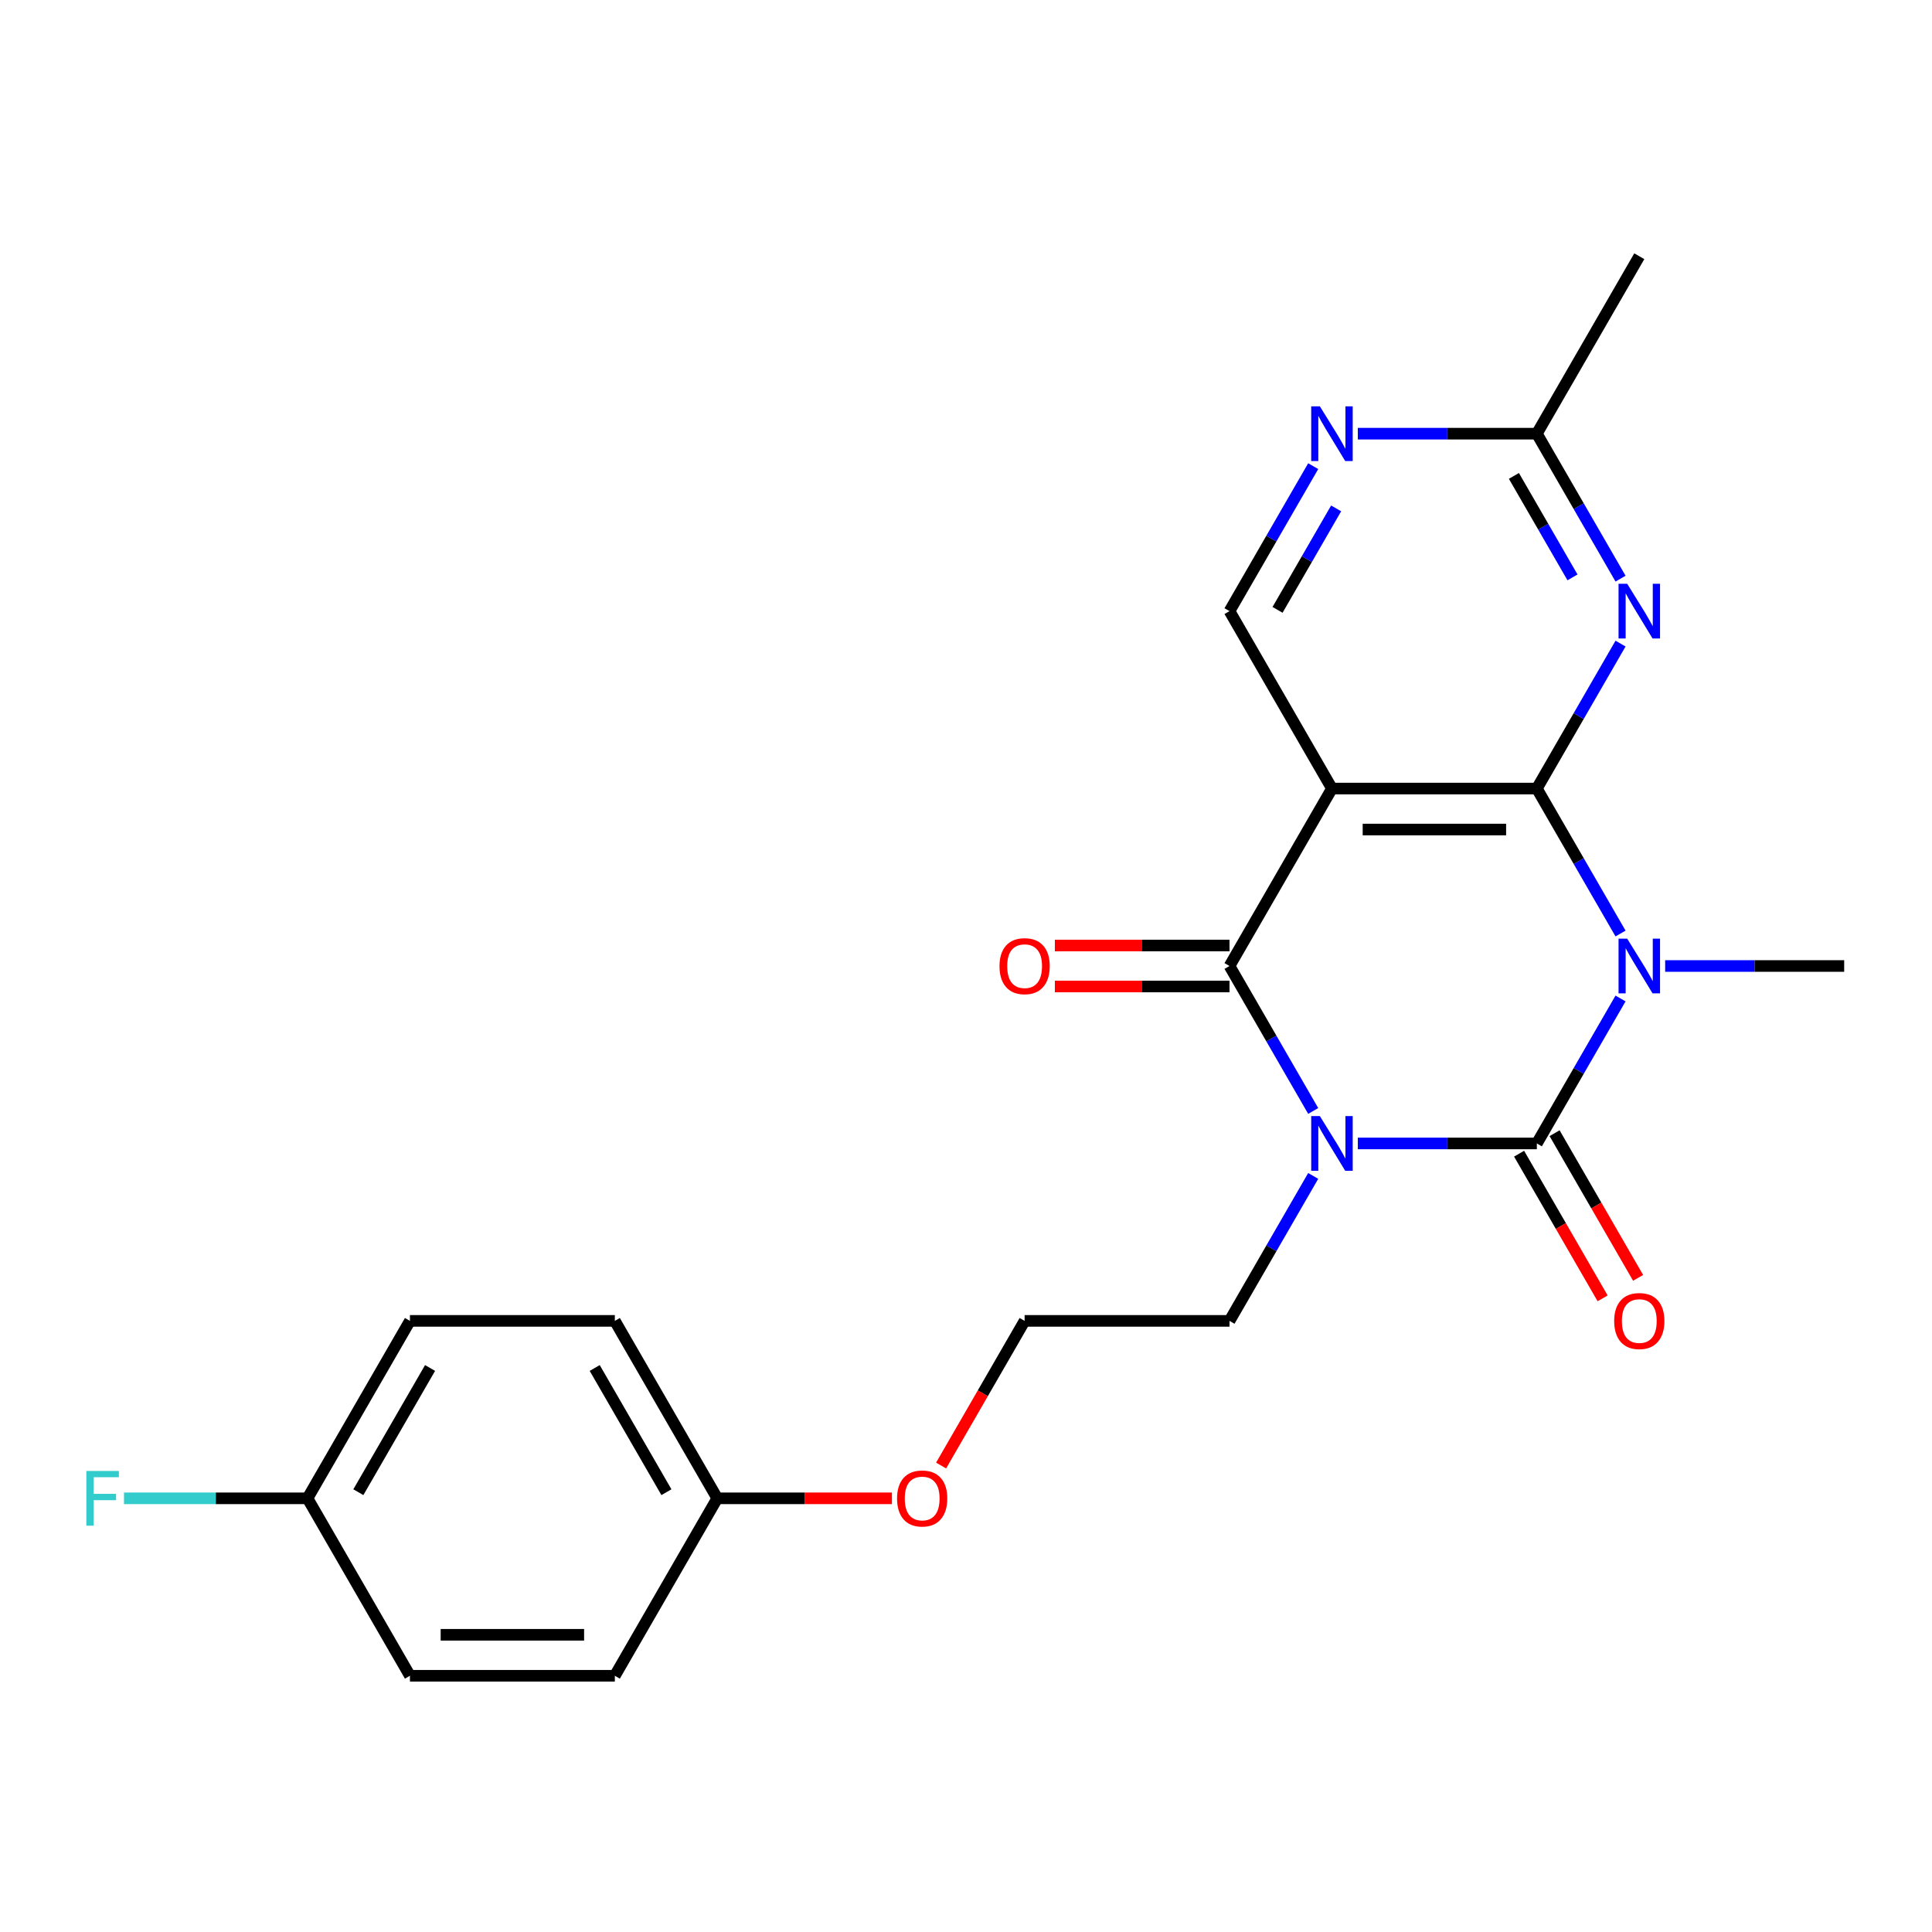 <?xml version='1.0' encoding='iso-8859-1'?>
<svg version='1.1' baseProfile='full'
              xmlns='http://www.w3.org/2000/svg'
                      xmlns:rdkit='http://www.rdkit.org/xml'
                      xmlns:xlink='http://www.w3.org/1999/xlink'
                  xml:space='preserve'
width='1000px' height='1000px' viewBox='0 0 1000 1000'>
<!-- END OF HEADER -->
<rect style='opacity:1.0;fill:#FFFFFF;stroke:none' width='1000' height='1000' x='0' y='0'> </rect>
<path class='bond-1' d='M 838.788,516.811 L 817.128,554.327' style='fill:none;fill-rule:evenodd;stroke:#0000FF;stroke-width:6px;stroke-linecap:butt;stroke-linejoin:miter;stroke-opacity:1' />
<path class='bond-1' d='M 817.128,554.327 L 795.468,591.843' style='fill:none;fill-rule:evenodd;stroke:#000000;stroke-width:6px;stroke-linecap:butt;stroke-linejoin:miter;stroke-opacity:1' />
<path class='bond-2' d='M 838.788,483.189 L 817.128,445.673' style='fill:none;fill-rule:evenodd;stroke:#0000FF;stroke-width:6px;stroke-linecap:butt;stroke-linejoin:miter;stroke-opacity:1' />
<path class='bond-2' d='M 817.128,445.673 L 795.468,408.157' style='fill:none;fill-rule:evenodd;stroke:#000000;stroke-width:6px;stroke-linecap:butt;stroke-linejoin:miter;stroke-opacity:1' />
<path class='bond-12' d='M 861.885,500 L 908.215,500' style='fill:none;fill-rule:evenodd;stroke:#0000FF;stroke-width:6px;stroke-linecap:butt;stroke-linejoin:miter;stroke-opacity:1' />
<path class='bond-12' d='M 908.215,500 L 954.545,500' style='fill:none;fill-rule:evenodd;stroke:#000000;stroke-width:6px;stroke-linecap:butt;stroke-linejoin:miter;stroke-opacity:1' />
<path class='bond-0' d='M 702.808,591.843 L 749.138,591.843' style='fill:none;fill-rule:evenodd;stroke:#0000FF;stroke-width:6px;stroke-linecap:butt;stroke-linejoin:miter;stroke-opacity:1' />
<path class='bond-0' d='M 749.138,591.843 L 795.468,591.843' style='fill:none;fill-rule:evenodd;stroke:#000000;stroke-width:6px;stroke-linecap:butt;stroke-linejoin:miter;stroke-opacity:1' />
<path class='bond-11' d='M 679.711,608.654 L 658.051,646.17' style='fill:none;fill-rule:evenodd;stroke:#0000FF;stroke-width:6px;stroke-linecap:butt;stroke-linejoin:miter;stroke-opacity:1' />
<path class='bond-11' d='M 658.051,646.17 L 636.391,683.686' style='fill:none;fill-rule:evenodd;stroke:#000000;stroke-width:6px;stroke-linecap:butt;stroke-linejoin:miter;stroke-opacity:1' />
<path class='bond-23' d='M 679.711,575.032 L 658.051,537.516' style='fill:none;fill-rule:evenodd;stroke:#0000FF;stroke-width:6px;stroke-linecap:butt;stroke-linejoin:miter;stroke-opacity:1' />
<path class='bond-23' d='M 658.051,537.516 L 636.391,500' style='fill:none;fill-rule:evenodd;stroke:#000000;stroke-width:6px;stroke-linecap:butt;stroke-linejoin:miter;stroke-opacity:1' />
<path class='bond-9' d='M 786.284,597.146 L 807.898,634.582' style='fill:none;fill-rule:evenodd;stroke:#000000;stroke-width:6px;stroke-linecap:butt;stroke-linejoin:miter;stroke-opacity:1' />
<path class='bond-9' d='M 807.898,634.582 L 829.511,672.018' style='fill:none;fill-rule:evenodd;stroke:#FF0000;stroke-width:6px;stroke-linecap:butt;stroke-linejoin:miter;stroke-opacity:1' />
<path class='bond-9' d='M 804.653,586.541 L 826.266,623.977' style='fill:none;fill-rule:evenodd;stroke:#000000;stroke-width:6px;stroke-linecap:butt;stroke-linejoin:miter;stroke-opacity:1' />
<path class='bond-9' d='M 826.266,623.977 L 847.88,661.413' style='fill:none;fill-rule:evenodd;stroke:#FF0000;stroke-width:6px;stroke-linecap:butt;stroke-linejoin:miter;stroke-opacity:1' />
<path class='bond-4' d='M 795.468,408.157 L 689.417,408.157' style='fill:none;fill-rule:evenodd;stroke:#000000;stroke-width:6px;stroke-linecap:butt;stroke-linejoin:miter;stroke-opacity:1' />
<path class='bond-4' d='M 779.561,429.367 L 705.325,429.367' style='fill:none;fill-rule:evenodd;stroke:#000000;stroke-width:6px;stroke-linecap:butt;stroke-linejoin:miter;stroke-opacity:1' />
<path class='bond-5' d='M 795.468,408.157 L 817.128,370.641' style='fill:none;fill-rule:evenodd;stroke:#000000;stroke-width:6px;stroke-linecap:butt;stroke-linejoin:miter;stroke-opacity:1' />
<path class='bond-5' d='M 817.128,370.641 L 838.788,333.125' style='fill:none;fill-rule:evenodd;stroke:#0000FF;stroke-width:6px;stroke-linecap:butt;stroke-linejoin:miter;stroke-opacity:1' />
<path class='bond-3' d='M 636.391,500 L 689.417,408.157' style='fill:none;fill-rule:evenodd;stroke:#000000;stroke-width:6px;stroke-linecap:butt;stroke-linejoin:miter;stroke-opacity:1' />
<path class='bond-10' d='M 636.391,489.395 L 591.191,489.395' style='fill:none;fill-rule:evenodd;stroke:#000000;stroke-width:6px;stroke-linecap:butt;stroke-linejoin:miter;stroke-opacity:1' />
<path class='bond-10' d='M 591.191,489.395 L 545.991,489.395' style='fill:none;fill-rule:evenodd;stroke:#FF0000;stroke-width:6px;stroke-linecap:butt;stroke-linejoin:miter;stroke-opacity:1' />
<path class='bond-10' d='M 636.391,510.605 L 591.191,510.605' style='fill:none;fill-rule:evenodd;stroke:#000000;stroke-width:6px;stroke-linecap:butt;stroke-linejoin:miter;stroke-opacity:1' />
<path class='bond-10' d='M 591.191,510.605 L 545.991,510.605' style='fill:none;fill-rule:evenodd;stroke:#FF0000;stroke-width:6px;stroke-linecap:butt;stroke-linejoin:miter;stroke-opacity:1' />
<path class='bond-6' d='M 689.417,408.157 L 636.391,316.314' style='fill:none;fill-rule:evenodd;stroke:#000000;stroke-width:6px;stroke-linecap:butt;stroke-linejoin:miter;stroke-opacity:1' />
<path class='bond-8' d='M 838.788,299.502 L 817.128,261.986' style='fill:none;fill-rule:evenodd;stroke:#0000FF;stroke-width:6px;stroke-linecap:butt;stroke-linejoin:miter;stroke-opacity:1' />
<path class='bond-8' d='M 817.128,261.986 L 795.468,224.47' style='fill:none;fill-rule:evenodd;stroke:#000000;stroke-width:6px;stroke-linecap:butt;stroke-linejoin:miter;stroke-opacity:1' />
<path class='bond-8' d='M 813.921,298.853 L 798.76,272.591' style='fill:none;fill-rule:evenodd;stroke:#0000FF;stroke-width:6px;stroke-linecap:butt;stroke-linejoin:miter;stroke-opacity:1' />
<path class='bond-8' d='M 798.76,272.591 L 783.598,246.33' style='fill:none;fill-rule:evenodd;stroke:#000000;stroke-width:6px;stroke-linecap:butt;stroke-linejoin:miter;stroke-opacity:1' />
<path class='bond-24' d='M 636.391,316.314 L 658.051,278.798' style='fill:none;fill-rule:evenodd;stroke:#000000;stroke-width:6px;stroke-linecap:butt;stroke-linejoin:miter;stroke-opacity:1' />
<path class='bond-24' d='M 658.051,278.798 L 679.711,241.282' style='fill:none;fill-rule:evenodd;stroke:#0000FF;stroke-width:6px;stroke-linecap:butt;stroke-linejoin:miter;stroke-opacity:1' />
<path class='bond-24' d='M 661.258,315.664 L 676.42,289.403' style='fill:none;fill-rule:evenodd;stroke:#000000;stroke-width:6px;stroke-linecap:butt;stroke-linejoin:miter;stroke-opacity:1' />
<path class='bond-24' d='M 676.42,289.403 L 691.582,263.142' style='fill:none;fill-rule:evenodd;stroke:#0000FF;stroke-width:6px;stroke-linecap:butt;stroke-linejoin:miter;stroke-opacity:1' />
<path class='bond-7' d='M 702.808,224.47 L 749.138,224.47' style='fill:none;fill-rule:evenodd;stroke:#0000FF;stroke-width:6px;stroke-linecap:butt;stroke-linejoin:miter;stroke-opacity:1' />
<path class='bond-7' d='M 749.138,224.47 L 795.468,224.47' style='fill:none;fill-rule:evenodd;stroke:#000000;stroke-width:6px;stroke-linecap:butt;stroke-linejoin:miter;stroke-opacity:1' />
<path class='bond-22' d='M 795.468,224.47 L 848.494,132.627' style='fill:none;fill-rule:evenodd;stroke:#000000;stroke-width:6px;stroke-linecap:butt;stroke-linejoin:miter;stroke-opacity:1' />
<path class='bond-21' d='M 636.391,683.686 L 530.34,683.686' style='fill:none;fill-rule:evenodd;stroke:#000000;stroke-width:6px;stroke-linecap:butt;stroke-linejoin:miter;stroke-opacity:1' />
<path class='bond-13' d='M 159.16,775.53 L 212.186,683.686' style='fill:none;fill-rule:evenodd;stroke:#000000;stroke-width:6px;stroke-linecap:butt;stroke-linejoin:miter;stroke-opacity:1' />
<path class='bond-13' d='M 185.482,772.358 L 222.6,708.068' style='fill:none;fill-rule:evenodd;stroke:#000000;stroke-width:6px;stroke-linecap:butt;stroke-linejoin:miter;stroke-opacity:1' />
<path class='bond-15' d='M 159.16,775.53 L 111.67,775.53' style='fill:none;fill-rule:evenodd;stroke:#000000;stroke-width:6px;stroke-linecap:butt;stroke-linejoin:miter;stroke-opacity:1' />
<path class='bond-15' d='M 111.67,775.53 L 64.18,775.53' style='fill:none;fill-rule:evenodd;stroke:#33CCCC;stroke-width:6px;stroke-linecap:butt;stroke-linejoin:miter;stroke-opacity:1' />
<path class='bond-25' d='M 159.16,775.53 L 212.186,867.373' style='fill:none;fill-rule:evenodd;stroke:#000000;stroke-width:6px;stroke-linecap:butt;stroke-linejoin:miter;stroke-opacity:1' />
<path class='bond-14' d='M 371.263,775.53 L 416.463,775.53' style='fill:none;fill-rule:evenodd;stroke:#000000;stroke-width:6px;stroke-linecap:butt;stroke-linejoin:miter;stroke-opacity:1' />
<path class='bond-14' d='M 416.463,775.53 L 461.663,775.53' style='fill:none;fill-rule:evenodd;stroke:#FF0000;stroke-width:6px;stroke-linecap:butt;stroke-linejoin:miter;stroke-opacity:1' />
<path class='bond-18' d='M 371.263,775.53 L 318.237,867.373' style='fill:none;fill-rule:evenodd;stroke:#000000;stroke-width:6px;stroke-linecap:butt;stroke-linejoin:miter;stroke-opacity:1' />
<path class='bond-19' d='M 371.263,775.53 L 318.237,683.686' style='fill:none;fill-rule:evenodd;stroke:#000000;stroke-width:6px;stroke-linecap:butt;stroke-linejoin:miter;stroke-opacity:1' />
<path class='bond-19' d='M 344.94,772.358 L 307.822,708.068' style='fill:none;fill-rule:evenodd;stroke:#000000;stroke-width:6px;stroke-linecap:butt;stroke-linejoin:miter;stroke-opacity:1' />
<path class='bond-16' d='M 212.186,867.373 L 318.237,867.373' style='fill:none;fill-rule:evenodd;stroke:#000000;stroke-width:6px;stroke-linecap:butt;stroke-linejoin:miter;stroke-opacity:1' />
<path class='bond-16' d='M 228.093,846.163 L 302.329,846.163' style='fill:none;fill-rule:evenodd;stroke:#000000;stroke-width:6px;stroke-linecap:butt;stroke-linejoin:miter;stroke-opacity:1' />
<path class='bond-17' d='M 212.186,683.686 L 318.237,683.686' style='fill:none;fill-rule:evenodd;stroke:#000000;stroke-width:6px;stroke-linecap:butt;stroke-linejoin:miter;stroke-opacity:1' />
<path class='bond-20' d='M 487.113,758.558 L 508.726,721.122' style='fill:none;fill-rule:evenodd;stroke:#FF0000;stroke-width:6px;stroke-linecap:butt;stroke-linejoin:miter;stroke-opacity:1' />
<path class='bond-20' d='M 508.726,721.122 L 530.34,683.686' style='fill:none;fill-rule:evenodd;stroke:#000000;stroke-width:6px;stroke-linecap:butt;stroke-linejoin:miter;stroke-opacity:1' />
<path  class='atom-0' d='M 842.234 485.84
L 851.514 500.84
Q 852.434 502.32, 853.914 505
Q 855.394 507.68, 855.474 507.84
L 855.474 485.84
L 859.234 485.84
L 859.234 514.16
L 855.354 514.16
L 845.394 497.76
Q 844.234 495.84, 842.994 493.64
Q 841.794 491.44, 841.434 490.76
L 841.434 514.16
L 837.754 514.16
L 837.754 485.84
L 842.234 485.84
' fill='#0000FF'/>
<path  class='atom-1' d='M 683.157 577.683
L 692.437 592.683
Q 693.357 594.163, 694.837 596.843
Q 696.317 599.523, 696.397 599.683
L 696.397 577.683
L 700.157 577.683
L 700.157 606.003
L 696.277 606.003
L 686.317 589.603
Q 685.157 587.683, 683.917 585.483
Q 682.717 583.283, 682.357 582.603
L 682.357 606.003
L 678.677 606.003
L 678.677 577.683
L 683.157 577.683
' fill='#0000FF'/>
<path  class='atom-6' d='M 842.234 302.154
L 851.514 317.154
Q 852.434 318.634, 853.914 321.314
Q 855.394 323.994, 855.474 324.154
L 855.474 302.154
L 859.234 302.154
L 859.234 330.474
L 855.354 330.474
L 845.394 314.074
Q 844.234 312.154, 842.994 309.954
Q 841.794 307.754, 841.434 307.074
L 841.434 330.474
L 837.754 330.474
L 837.754 302.154
L 842.234 302.154
' fill='#0000FF'/>
<path  class='atom-8' d='M 683.157 210.31
L 692.437 225.31
Q 693.357 226.79, 694.837 229.47
Q 696.317 232.15, 696.397 232.31
L 696.397 210.31
L 700.157 210.31
L 700.157 238.63
L 696.277 238.63
L 686.317 222.23
Q 685.157 220.31, 683.917 218.11
Q 682.717 215.91, 682.357 215.23
L 682.357 238.63
L 678.677 238.63
L 678.677 210.31
L 683.157 210.31
' fill='#0000FF'/>
<path  class='atom-10' d='M 835.494 683.766
Q 835.494 676.966, 838.854 673.166
Q 842.214 669.366, 848.494 669.366
Q 854.774 669.366, 858.134 673.166
Q 861.494 676.966, 861.494 683.766
Q 861.494 690.646, 858.094 694.566
Q 854.694 698.446, 848.494 698.446
Q 842.254 698.446, 838.854 694.566
Q 835.494 690.686, 835.494 683.766
M 848.494 695.246
Q 852.814 695.246, 855.134 692.366
Q 857.494 689.446, 857.494 683.766
Q 857.494 678.206, 855.134 675.406
Q 852.814 672.566, 848.494 672.566
Q 844.174 672.566, 841.814 675.366
Q 839.494 678.166, 839.494 683.766
Q 839.494 689.486, 841.814 692.366
Q 844.174 695.246, 848.494 695.246
' fill='#FF0000'/>
<path  class='atom-11' d='M 517.34 500.08
Q 517.34 493.28, 520.7 489.48
Q 524.06 485.68, 530.34 485.68
Q 536.62 485.68, 539.98 489.48
Q 543.34 493.28, 543.34 500.08
Q 543.34 506.96, 539.94 510.88
Q 536.54 514.76, 530.34 514.76
Q 524.1 514.76, 520.7 510.88
Q 517.34 507, 517.34 500.08
M 530.34 511.56
Q 534.66 511.56, 536.98 508.68
Q 539.34 505.76, 539.34 500.08
Q 539.34 494.52, 536.98 491.72
Q 534.66 488.88, 530.34 488.88
Q 526.02 488.88, 523.66 491.68
Q 521.34 494.48, 521.34 500.08
Q 521.34 505.8, 523.66 508.68
Q 526.02 511.56, 530.34 511.56
' fill='#FF0000'/>
<path  class='atom-16' d='M 44.689 761.37
L 61.529 761.37
L 61.529 764.61
L 48.489 764.61
L 48.489 773.21
L 60.089 773.21
L 60.089 776.49
L 48.489 776.49
L 48.489 789.69
L 44.689 789.69
L 44.689 761.37
' fill='#33CCCC'/>
<path  class='atom-21' d='M 464.314 775.61
Q 464.314 768.81, 467.674 765.01
Q 471.034 761.21, 477.314 761.21
Q 483.594 761.21, 486.954 765.01
Q 490.314 768.81, 490.314 775.61
Q 490.314 782.49, 486.914 786.41
Q 483.514 790.29, 477.314 790.29
Q 471.074 790.29, 467.674 786.41
Q 464.314 782.53, 464.314 775.61
M 477.314 787.09
Q 481.634 787.09, 483.954 784.21
Q 486.314 781.29, 486.314 775.61
Q 486.314 770.05, 483.954 767.25
Q 481.634 764.41, 477.314 764.41
Q 472.994 764.41, 470.634 767.21
Q 468.314 770.01, 468.314 775.61
Q 468.314 781.33, 470.634 784.21
Q 472.994 787.09, 477.314 787.09
' fill='#FF0000'/>
</svg>
